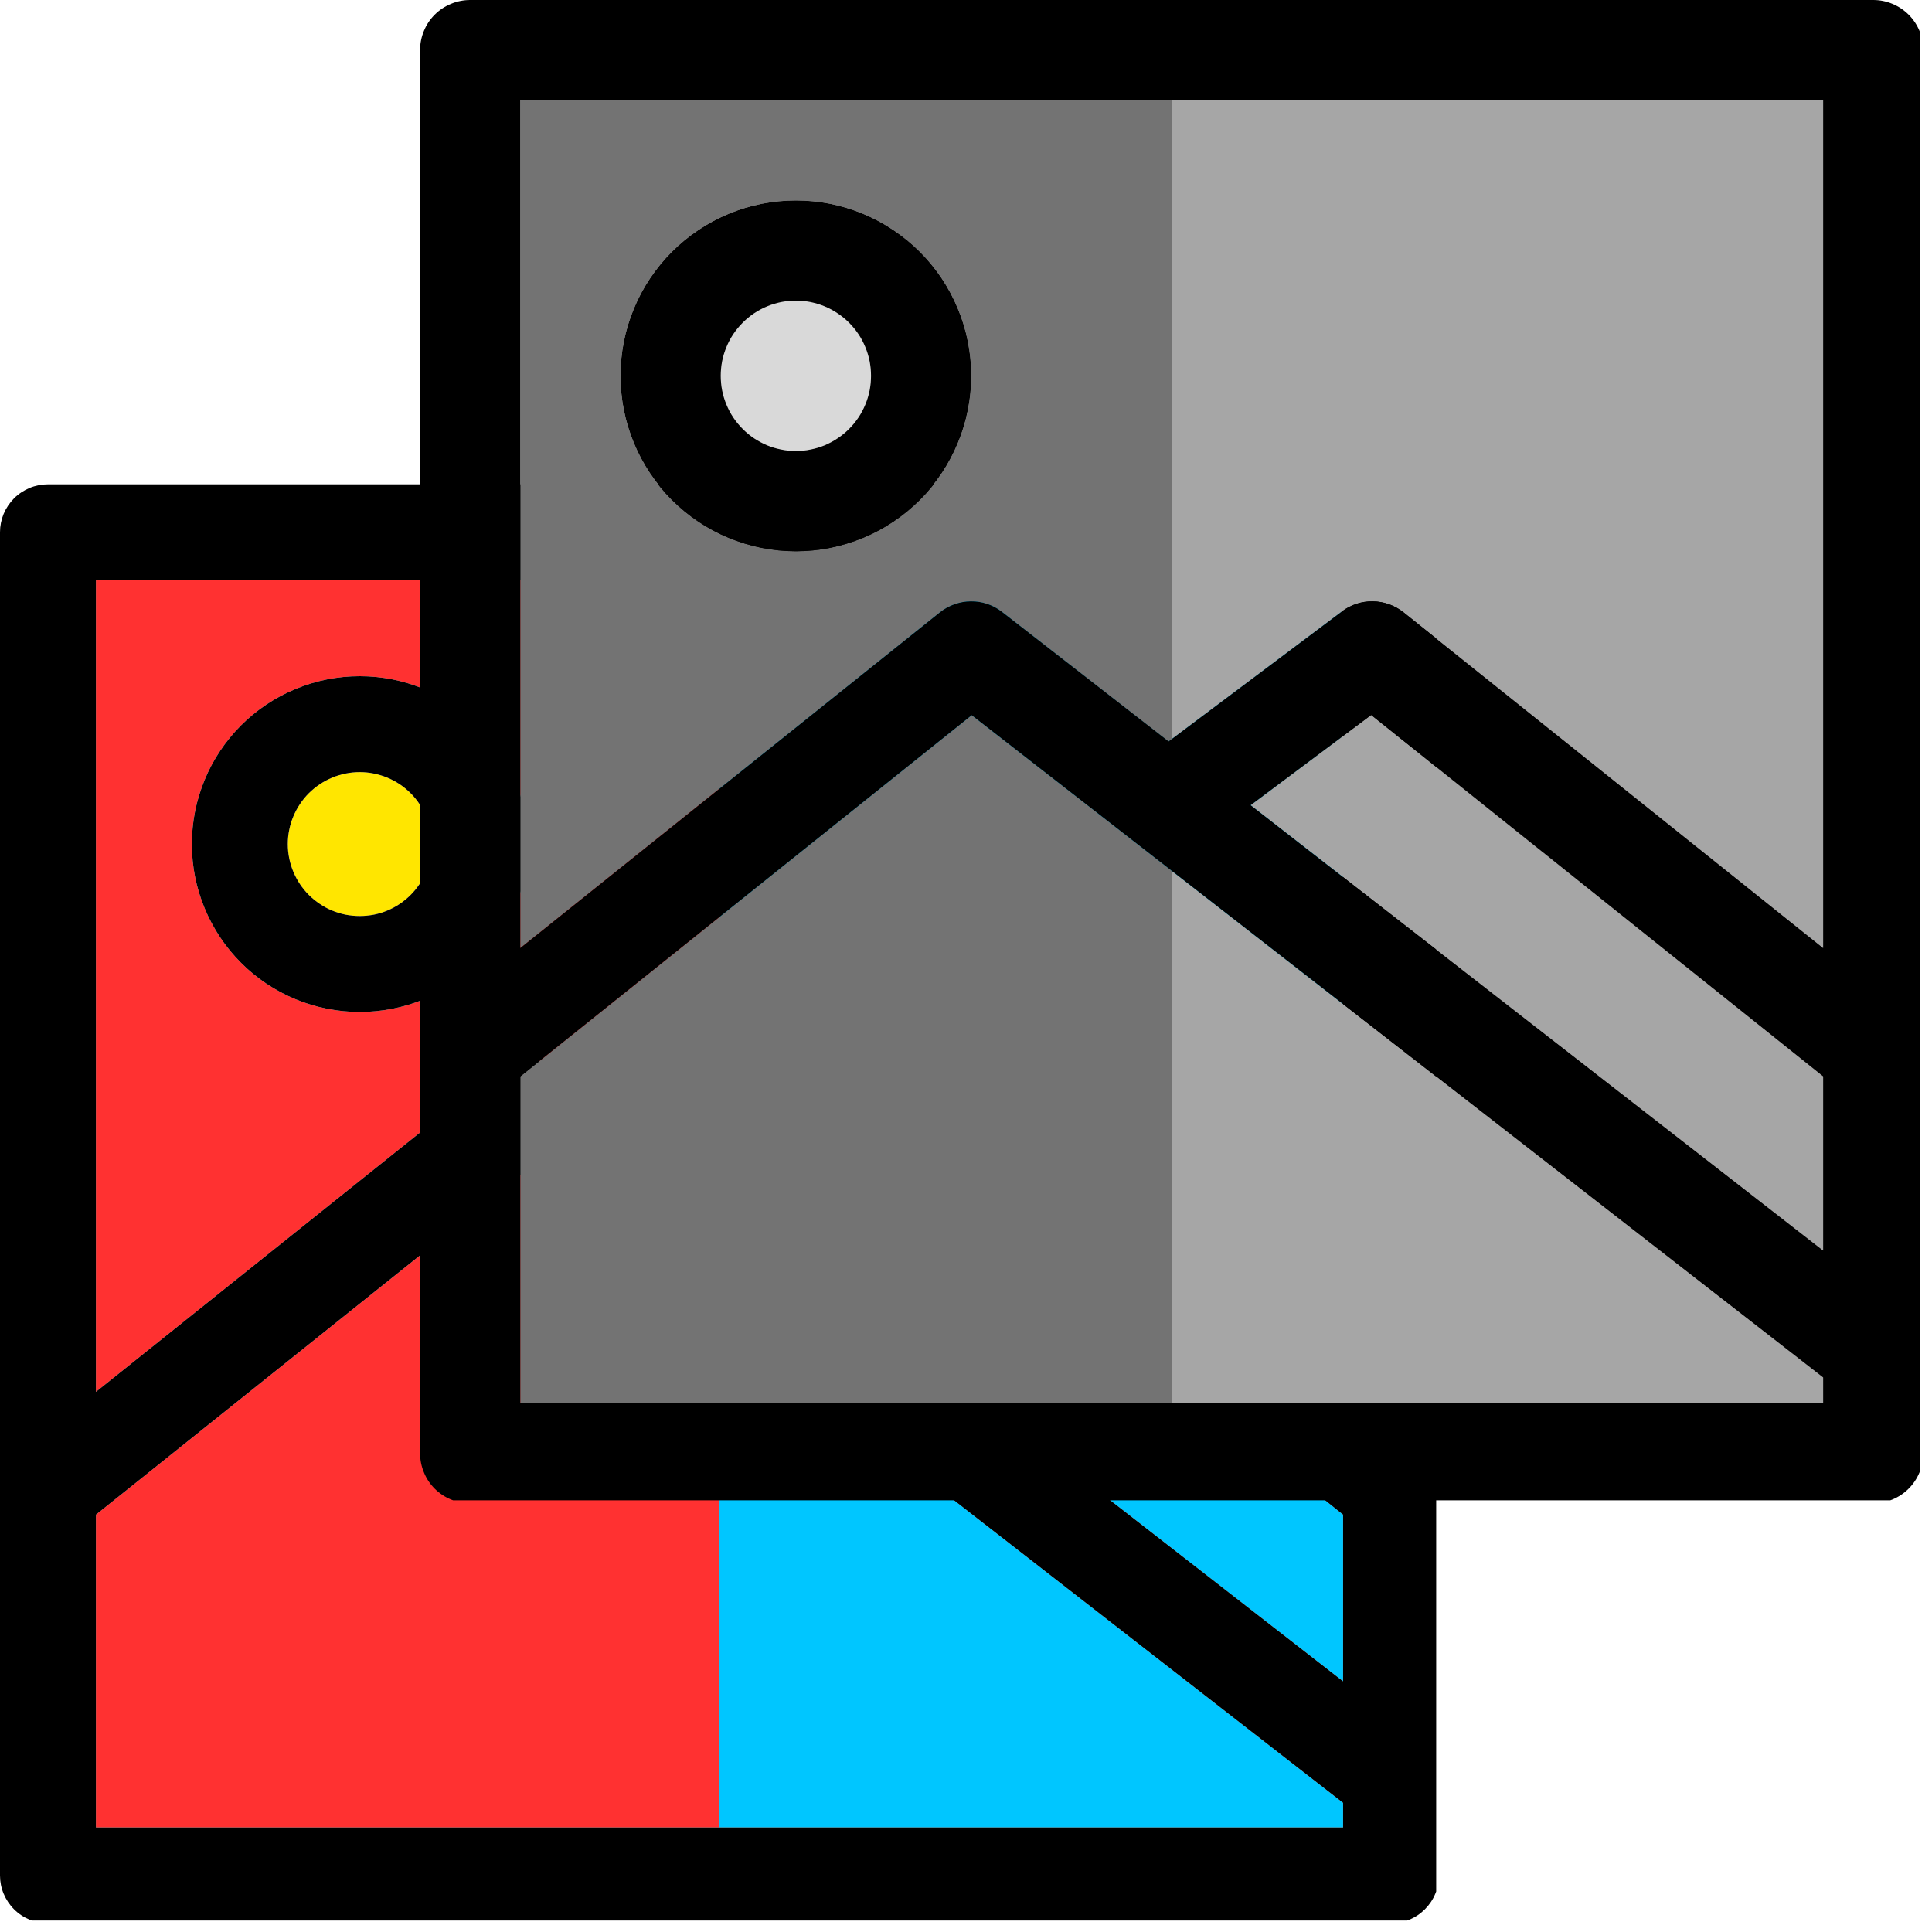 <svg xmlns="http://www.w3.org/2000/svg" xmlns:xlink="http://www.w3.org/1999/xlink" width="150" zoomAndPan="magnify" viewBox="0 0 112.5 112.5" height="150" preserveAspectRatio="xMidYMid meet" version="1.0"><defs><clipPath id="81089293c8"><path d="M 0 28.203 L 83.629 28.203 L 83.629 111.832 L 0 111.832 Z M 0 28.203 " clip-rule="nonzero"/></clipPath><clipPath id="ea17d58072"><path d="M 24.461 0 L 111.82 0 L 111.82 87.363 L 24.461 87.363 Z M 24.461 0 " clip-rule="nonzero"/></clipPath></defs><path fill="#00c6ff" d="M 78.207 106.41 L 78.207 104.98 L 41.895 76.742 L 41.895 106.41 Z M 78.207 106.41 " fill-opacity="1" fill-rule="nonzero"/><path fill="#00c6ff" d="M 41.895 69.402 L 51.391 62.277 C 51.641 62.094 51.91 61.953 52.207 61.855 C 52.5 61.762 52.801 61.715 53.113 61.719 C 53.422 61.727 53.723 61.781 54.016 61.883 C 54.305 61.988 54.57 62.137 54.812 62.332 L 78.207 81.047 L 78.207 33.789 L 41.895 33.789 Z M 41.895 69.402 " fill-opacity="1" fill-rule="nonzero"/><path fill="#00c6ff" d="M 78.207 88.199 L 53.012 68.047 L 46.293 73.086 L 78.207 97.902 Z M 78.207 88.199 " fill-opacity="1" fill-rule="nonzero"/><path fill="#ff3131" d="M 41.895 76.742 L 30.75 68.07 L 5.586 88.199 L 5.586 106.41 L 41.895 106.41 Z M 41.895 76.742 " fill-opacity="1" fill-rule="nonzero"/><path fill="#ff3131" d="M 5.586 33.789 L 5.586 81.047 L 28.977 62.332 C 29.223 62.137 29.492 61.984 29.789 61.879 C 30.086 61.777 30.391 61.723 30.703 61.719 C 31.02 61.719 31.324 61.766 31.621 61.867 C 31.918 61.969 32.191 62.117 32.438 62.309 L 41.723 69.539 L 41.895 69.402 L 41.895 33.789 Z M 20.949 58.926 C 20.305 58.926 19.672 58.863 19.039 58.738 C 18.41 58.613 17.801 58.43 17.207 58.184 C 16.613 57.938 16.051 57.637 15.516 57.281 C 14.984 56.922 14.488 56.52 14.035 56.062 C 13.582 55.609 13.176 55.117 12.82 54.582 C 12.465 54.047 12.16 53.484 11.918 52.891 C 11.672 52.301 11.484 51.688 11.359 51.059 C 11.234 50.43 11.172 49.793 11.172 49.152 C 11.172 48.508 11.234 47.875 11.359 47.242 C 11.484 46.613 11.672 46.004 11.918 45.41 C 12.16 44.816 12.465 44.254 12.82 43.719 C 13.176 43.188 13.582 42.691 14.035 42.238 C 14.488 41.785 14.984 41.379 15.516 41.023 C 16.051 40.668 16.613 40.367 17.207 40.121 C 17.801 39.875 18.41 39.688 19.039 39.562 C 19.672 39.438 20.305 39.375 20.949 39.375 C 21.59 39.375 22.227 39.438 22.855 39.562 C 23.484 39.688 24.098 39.875 24.688 40.121 C 25.281 40.367 25.844 40.668 26.379 41.023 C 26.914 41.379 27.406 41.785 27.859 42.238 C 28.312 42.691 28.719 43.188 29.074 43.719 C 29.434 44.254 29.734 44.816 29.98 45.41 C 30.227 46.004 30.41 46.613 30.535 47.242 C 30.66 47.875 30.723 48.508 30.723 49.152 C 30.723 49.793 30.66 50.43 30.535 51.059 C 30.41 51.688 30.227 52.301 29.98 52.891 C 29.734 53.484 29.434 54.047 29.074 54.582 C 28.719 55.117 28.312 55.609 27.859 56.062 C 27.406 56.52 26.914 56.922 26.379 57.281 C 25.844 57.637 25.281 57.938 24.688 58.184 C 24.098 58.43 23.484 58.613 22.855 58.738 C 22.227 58.863 21.59 58.926 20.949 58.926 Z M 20.949 58.926 " fill-opacity="1" fill-rule="nonzero"/><path fill="#ffe600" d="M 25.137 49.152 C 25.137 49.426 25.109 49.699 25.059 49.969 C 25.004 50.238 24.926 50.5 24.82 50.754 C 24.715 51.008 24.586 51.25 24.43 51.48 C 24.277 51.707 24.105 51.918 23.91 52.113 C 23.715 52.309 23.504 52.48 23.277 52.633 C 23.047 52.789 22.805 52.918 22.551 53.023 C 22.297 53.129 22.035 53.207 21.766 53.262 C 21.496 53.312 21.223 53.34 20.949 53.34 C 20.672 53.34 20.398 53.312 20.129 53.262 C 19.859 53.207 19.598 53.129 19.344 53.023 C 19.09 52.918 18.848 52.789 18.621 52.633 C 18.391 52.48 18.18 52.309 17.984 52.113 C 17.789 51.918 17.617 51.707 17.465 51.48 C 17.312 51.25 17.184 51.008 17.078 50.754 C 16.973 50.5 16.891 50.238 16.84 49.969 C 16.785 49.699 16.758 49.426 16.758 49.152 C 16.758 48.875 16.785 48.605 16.84 48.332 C 16.891 48.062 16.973 47.801 17.078 47.547 C 17.184 47.293 17.312 47.051 17.465 46.824 C 17.617 46.594 17.789 46.383 17.984 46.188 C 18.18 45.996 18.391 45.82 18.621 45.668 C 18.848 45.516 19.09 45.387 19.344 45.281 C 19.598 45.176 19.859 45.098 20.129 45.043 C 20.398 44.988 20.672 44.961 20.949 44.961 C 21.223 44.961 21.496 44.988 21.766 45.043 C 22.035 45.098 22.297 45.176 22.551 45.281 C 22.805 45.387 23.047 45.516 23.277 45.668 C 23.504 45.82 23.715 45.996 23.91 46.188 C 24.105 46.383 24.277 46.594 24.43 46.824 C 24.586 47.051 24.715 47.293 24.82 47.547 C 24.926 47.801 25.004 48.062 25.059 48.332 C 25.109 48.605 25.137 48.875 25.137 49.152 Z M 25.137 49.152 " fill-opacity="1" fill-rule="nonzero"/><g clip-path="url(#81089293c8)"><path fill="#000000" d="M 81 28.203 L 2.793 28.203 C 2.422 28.203 2.066 28.273 1.723 28.414 C 1.383 28.559 1.078 28.758 0.816 29.02 C 0.555 29.285 0.355 29.586 0.211 29.926 C 0.07 30.27 0 30.625 0 30.996 L 0 109.203 C 0 109.574 0.07 109.93 0.211 110.27 C 0.355 110.613 0.555 110.914 0.816 111.176 C 1.078 111.438 1.383 111.641 1.723 111.781 C 2.066 111.926 2.422 111.996 2.793 111.996 L 81 111.996 C 81.367 111.996 81.727 111.926 82.066 111.781 C 82.41 111.641 82.711 111.438 82.973 111.176 C 83.234 110.914 83.438 110.613 83.578 110.27 C 83.723 109.93 83.793 109.574 83.793 109.203 L 83.793 30.996 C 83.793 30.625 83.723 30.27 83.578 29.926 C 83.438 29.586 83.234 29.285 82.973 29.02 C 82.711 28.758 82.41 28.559 82.066 28.414 C 81.727 28.273 81.367 28.203 81 28.203 Z M 5.586 88.199 L 30.75 68.07 L 41.895 76.742 L 78.207 104.98 L 78.207 106.41 L 5.586 106.41 Z M 46.293 73.086 L 53.016 68.059 L 78.207 88.199 L 78.207 97.902 Z M 78.207 81.047 L 54.812 62.332 C 54.57 62.137 54.305 61.988 54.016 61.883 C 53.723 61.781 53.422 61.727 53.113 61.719 C 52.801 61.715 52.5 61.762 52.207 61.855 C 51.91 61.953 51.641 62.094 51.391 62.277 L 41.895 69.402 L 41.723 69.531 L 32.438 62.309 C 32.191 62.117 31.918 61.969 31.621 61.867 C 31.324 61.766 31.02 61.719 30.703 61.719 C 30.391 61.723 30.086 61.777 29.789 61.879 C 29.492 61.984 29.223 62.137 28.977 62.332 L 5.586 81.047 L 5.586 33.789 L 78.207 33.789 Z M 78.207 81.047 " fill-opacity="1" fill-rule="nonzero"/></g><path fill="#000000" d="M 20.949 39.375 C 20.305 39.375 19.672 39.438 19.039 39.562 C 18.41 39.688 17.801 39.875 17.207 40.121 C 16.613 40.367 16.051 40.668 15.516 41.023 C 14.984 41.379 14.488 41.785 14.035 42.238 C 13.582 42.691 13.176 43.188 12.82 43.719 C 12.465 44.254 12.16 44.816 11.918 45.41 C 11.672 46.004 11.484 46.613 11.359 47.242 C 11.234 47.875 11.172 48.508 11.172 49.152 C 11.172 49.793 11.234 50.43 11.359 51.059 C 11.484 51.688 11.672 52.301 11.918 52.891 C 12.16 53.484 12.465 54.047 12.82 54.582 C 13.176 55.117 13.582 55.609 14.035 56.062 C 14.488 56.52 14.984 56.922 15.516 57.281 C 16.051 57.637 16.613 57.938 17.207 58.184 C 17.801 58.43 18.41 58.613 19.039 58.738 C 19.672 58.863 20.305 58.926 20.949 58.926 C 21.59 58.926 22.227 58.863 22.855 58.738 C 23.484 58.613 24.098 58.43 24.688 58.184 C 25.281 57.938 25.844 57.637 26.379 57.281 C 26.914 56.922 27.406 56.52 27.859 56.062 C 28.312 55.609 28.719 55.117 29.074 54.582 C 29.434 54.047 29.734 53.484 29.98 52.891 C 30.227 52.301 30.41 51.688 30.535 51.059 C 30.66 50.43 30.723 49.793 30.723 49.152 C 30.723 48.508 30.66 47.875 30.535 47.242 C 30.41 46.613 30.227 46.004 29.98 45.41 C 29.734 44.816 29.434 44.254 29.074 43.719 C 28.719 43.188 28.312 42.691 27.859 42.238 C 27.406 41.785 26.914 41.379 26.379 41.023 C 25.844 40.668 25.281 40.367 24.688 40.121 C 24.098 39.875 23.484 39.688 22.855 39.562 C 22.227 39.438 21.59 39.375 20.949 39.375 Z M 20.949 53.34 C 20.672 53.34 20.398 53.312 20.129 53.262 C 19.859 53.207 19.598 53.129 19.344 53.023 C 19.09 52.918 18.848 52.789 18.621 52.633 C 18.391 52.48 18.18 52.309 17.984 52.113 C 17.789 51.918 17.617 51.707 17.465 51.48 C 17.312 51.25 17.184 51.008 17.078 50.754 C 16.973 50.5 16.891 50.238 16.84 49.969 C 16.785 49.699 16.758 49.426 16.758 49.152 C 16.758 48.875 16.785 48.605 16.84 48.332 C 16.891 48.062 16.973 47.801 17.078 47.547 C 17.184 47.293 17.312 47.051 17.465 46.824 C 17.617 46.594 17.789 46.383 17.984 46.188 C 18.18 45.996 18.391 45.82 18.621 45.668 C 18.848 45.516 19.09 45.387 19.344 45.281 C 19.598 45.176 19.859 45.098 20.129 45.043 C 20.398 44.988 20.672 44.961 20.949 44.961 C 21.223 44.961 21.496 44.988 21.766 45.043 C 22.035 45.098 22.297 45.176 22.551 45.281 C 22.805 45.387 23.047 45.516 23.277 45.668 C 23.504 45.82 23.715 45.996 23.91 46.188 C 24.105 46.383 24.277 46.594 24.43 46.824 C 24.586 47.051 24.715 47.293 24.82 47.547 C 24.926 47.801 25.004 48.062 25.059 48.332 C 25.109 48.605 25.137 48.875 25.137 49.152 C 25.137 49.426 25.109 49.699 25.059 49.969 C 25.004 50.238 24.926 50.5 24.82 50.754 C 24.715 51.008 24.586 51.25 24.43 51.48 C 24.277 51.707 24.105 51.918 23.91 52.113 C 23.715 52.309 23.504 52.48 23.277 52.633 C 23.047 52.789 22.805 52.918 22.551 53.023 C 22.297 53.129 22.035 53.207 21.766 53.262 C 21.496 53.312 21.223 53.34 20.949 53.34 Z M 20.949 53.34 " fill-opacity="1" fill-rule="nonzero"/><path fill="#a6a6a6" d="M 106.16 81.699 L 106.16 80.211 L 68.227 50.707 L 68.227 81.699 Z M 106.16 81.699 " fill-opacity="1" fill-rule="nonzero"/><path fill="#a6a6a6" d="M 68.227 43.039 L 78.148 35.598 C 78.406 35.402 78.691 35.258 79 35.156 C 79.305 35.059 79.621 35.008 79.945 35.016 C 80.27 35.02 80.582 35.078 80.887 35.188 C 81.191 35.297 81.469 35.453 81.723 35.652 L 106.16 55.203 L 106.16 5.836 L 68.227 5.836 Z M 68.227 43.039 " fill-opacity="1" fill-rule="nonzero"/><path fill="#a6a6a6" d="M 106.16 62.68 L 79.84 41.625 L 72.824 46.887 L 106.16 72.816 Z M 106.16 62.68 " fill-opacity="1" fill-rule="nonzero"/><path fill="#737373" d="M 68.227 50.707 L 56.582 41.648 L 30.297 62.68 L 30.297 81.699 L 68.227 81.699 Z M 68.227 50.707 " fill-opacity="1" fill-rule="nonzero"/><path fill="#737373" d="M 30.297 5.836 L 30.297 55.203 L 54.734 35.652 C 54.988 35.449 55.27 35.293 55.582 35.184 C 55.891 35.074 56.207 35.016 56.535 35.016 C 56.863 35.012 57.184 35.062 57.492 35.168 C 57.805 35.273 58.09 35.43 58.348 35.629 L 68.047 43.184 L 68.227 43.039 L 68.227 5.836 Z M 46.344 32.098 C 45.672 32.098 45.008 32.031 44.352 31.902 C 43.695 31.77 43.055 31.574 42.434 31.32 C 41.816 31.062 41.227 30.75 40.668 30.375 C 40.113 30.004 39.598 29.578 39.121 29.105 C 38.648 28.633 38.227 28.117 37.852 27.559 C 37.48 27 37.164 26.41 36.91 25.793 C 36.652 25.172 36.457 24.535 36.328 23.875 C 36.195 23.219 36.133 22.555 36.133 21.883 C 36.133 21.215 36.195 20.551 36.328 19.891 C 36.457 19.234 36.652 18.594 36.91 17.977 C 37.164 17.355 37.48 16.77 37.852 16.211 C 38.227 15.652 38.648 15.137 39.121 14.664 C 39.598 14.188 40.113 13.766 40.668 13.395 C 41.227 13.02 41.816 12.707 42.434 12.449 C 43.055 12.191 43.695 12 44.352 11.867 C 45.008 11.738 45.672 11.672 46.344 11.672 C 47.016 11.672 47.68 11.738 48.336 11.867 C 48.992 12 49.633 12.191 50.25 12.449 C 50.871 12.707 51.461 13.02 52.016 13.395 C 52.574 13.766 53.09 14.188 53.566 14.664 C 54.039 15.137 54.461 15.652 54.836 16.211 C 55.207 16.77 55.523 17.355 55.777 17.977 C 56.035 18.594 56.23 19.234 56.359 19.891 C 56.492 20.551 56.555 21.215 56.555 21.883 C 56.555 22.555 56.492 23.219 56.359 23.875 C 56.23 24.535 56.035 25.172 55.777 25.793 C 55.523 26.41 55.207 27 54.836 27.559 C 54.461 28.117 54.039 28.633 53.566 29.105 C 53.09 29.578 52.574 30.004 52.016 30.375 C 51.461 30.75 50.871 31.062 50.25 31.32 C 49.633 31.574 48.992 31.77 48.336 31.902 C 47.68 32.031 47.016 32.098 46.344 32.098 Z M 46.344 32.098 " fill-opacity="1" fill-rule="nonzero"/><path fill="#d9d9d9" d="M 50.719 21.883 C 50.719 22.172 50.691 22.457 50.637 22.738 C 50.582 23.02 50.496 23.293 50.387 23.559 C 50.277 23.824 50.145 24.078 49.984 24.316 C 49.824 24.555 49.641 24.777 49.438 24.98 C 49.234 25.184 49.016 25.363 48.773 25.523 C 48.535 25.684 48.285 25.816 48.02 25.93 C 47.754 26.039 47.48 26.121 47.199 26.176 C 46.914 26.234 46.633 26.262 46.344 26.262 C 46.055 26.262 45.773 26.234 45.488 26.176 C 45.207 26.121 44.934 26.039 44.668 25.93 C 44.402 25.816 44.152 25.684 43.91 25.523 C 43.672 25.363 43.453 25.184 43.25 24.98 C 43.047 24.777 42.863 24.555 42.703 24.316 C 42.543 24.078 42.41 23.824 42.301 23.559 C 42.191 23.293 42.105 23.02 42.051 22.738 C 41.996 22.457 41.969 22.172 41.969 21.883 C 41.969 21.598 41.996 21.312 42.051 21.031 C 42.105 20.75 42.191 20.477 42.301 20.211 C 42.41 19.945 42.543 19.691 42.703 19.453 C 42.863 19.215 43.047 18.992 43.25 18.789 C 43.453 18.586 43.672 18.406 43.91 18.246 C 44.152 18.086 44.402 17.949 44.668 17.84 C 44.934 17.73 45.207 17.648 45.488 17.59 C 45.773 17.535 46.055 17.508 46.344 17.508 C 46.633 17.508 46.914 17.535 47.199 17.59 C 47.48 17.648 47.754 17.73 48.02 17.84 C 48.285 17.949 48.535 18.086 48.773 18.246 C 49.016 18.406 49.234 18.586 49.438 18.789 C 49.641 18.992 49.824 19.215 49.984 19.453 C 50.145 19.691 50.277 19.945 50.387 20.211 C 50.496 20.477 50.582 20.75 50.637 21.031 C 50.691 21.312 50.719 21.598 50.719 21.883 Z M 50.719 21.883 " fill-opacity="1" fill-rule="nonzero"/><g clip-path="url(#ea17d58072)"><path fill="#000000" d="M 109.078 0 L 27.379 0 C 26.992 0 26.617 0.074 26.262 0.223 C 25.902 0.371 25.586 0.582 25.312 0.855 C 25.039 1.129 24.828 1.445 24.684 1.801 C 24.535 2.16 24.461 2.531 24.461 2.918 L 24.461 84.617 C 24.461 85.004 24.535 85.379 24.684 85.734 C 24.828 86.094 25.039 86.41 25.312 86.684 C 25.586 86.957 25.902 87.168 26.262 87.316 C 26.617 87.461 26.992 87.535 27.379 87.535 L 109.078 87.535 C 109.465 87.535 109.836 87.461 110.195 87.316 C 110.551 87.168 110.867 86.957 111.141 86.684 C 111.414 86.41 111.625 86.094 111.773 85.734 C 111.922 85.379 111.996 85.004 111.996 84.617 L 111.996 2.918 C 111.996 2.531 111.922 2.16 111.773 1.801 C 111.625 1.445 111.414 1.129 111.141 0.855 C 110.867 0.582 110.551 0.371 110.195 0.223 C 109.836 0.074 109.465 0 109.078 0 Z M 30.297 62.68 L 56.582 41.648 L 68.227 50.707 L 106.16 80.211 L 106.16 81.699 L 30.297 81.699 Z M 72.824 46.887 L 79.844 41.637 L 106.16 62.68 L 106.16 72.816 Z M 106.16 55.203 L 81.723 35.652 C 81.469 35.453 81.191 35.297 80.887 35.188 C 80.582 35.078 80.27 35.02 79.945 35.016 C 79.621 35.008 79.305 35.059 79 35.156 C 78.691 35.258 78.406 35.402 78.148 35.598 L 68.227 43.039 L 68.047 43.172 L 58.348 35.629 C 58.09 35.43 57.805 35.273 57.492 35.168 C 57.184 35.062 56.863 35.012 56.535 35.016 C 56.207 35.016 55.891 35.074 55.582 35.184 C 55.27 35.293 54.988 35.449 54.734 35.652 L 30.297 55.203 L 30.297 5.836 L 106.16 5.836 Z M 106.16 55.203 " fill-opacity="1" fill-rule="nonzero"/></g><path fill="#000000" d="M 46.344 11.672 C 45.672 11.672 45.008 11.738 44.352 11.867 C 43.695 12 43.055 12.191 42.434 12.449 C 41.816 12.707 41.227 13.02 40.668 13.395 C 40.113 13.766 39.598 14.188 39.121 14.664 C 38.648 15.137 38.227 15.652 37.852 16.211 C 37.48 16.77 37.164 17.355 36.91 17.977 C 36.652 18.594 36.457 19.234 36.328 19.891 C 36.195 20.551 36.133 21.215 36.133 21.883 C 36.133 22.555 36.195 23.219 36.328 23.875 C 36.457 24.535 36.652 25.172 36.91 25.793 C 37.164 26.41 37.48 27 37.852 27.559 C 38.227 28.117 38.648 28.633 39.121 29.105 C 39.598 29.578 40.113 30.004 40.668 30.375 C 41.227 30.75 41.816 31.062 42.434 31.32 C 43.055 31.574 43.695 31.77 44.352 31.902 C 45.008 32.031 45.672 32.098 46.344 32.098 C 47.016 32.098 47.68 32.031 48.336 31.902 C 48.992 31.77 49.633 31.574 50.25 31.32 C 50.871 31.062 51.461 30.75 52.016 30.375 C 52.574 30.004 53.09 29.578 53.566 29.105 C 54.039 28.633 54.461 28.117 54.836 27.559 C 55.207 27 55.523 26.41 55.777 25.793 C 56.035 25.172 56.23 24.535 56.359 23.875 C 56.492 23.219 56.555 22.555 56.555 21.883 C 56.555 21.215 56.492 20.551 56.359 19.891 C 56.23 19.234 56.035 18.594 55.777 17.977 C 55.523 17.355 55.207 16.77 54.836 16.211 C 54.461 15.652 54.039 15.137 53.566 14.664 C 53.09 14.188 52.574 13.766 52.016 13.395 C 51.461 13.02 50.871 12.707 50.25 12.449 C 49.633 12.191 48.992 12 48.336 11.867 C 47.68 11.738 47.016 11.672 46.344 11.672 Z M 46.344 26.262 C 46.055 26.262 45.773 26.234 45.488 26.176 C 45.207 26.121 44.934 26.039 44.668 25.93 C 44.402 25.816 44.152 25.684 43.91 25.523 C 43.672 25.363 43.453 25.184 43.25 24.98 C 43.047 24.777 42.863 24.555 42.703 24.316 C 42.543 24.078 42.41 23.824 42.301 23.559 C 42.191 23.293 42.105 23.02 42.051 22.738 C 41.996 22.457 41.969 22.172 41.969 21.883 C 41.969 21.598 41.996 21.312 42.051 21.031 C 42.105 20.75 42.191 20.477 42.301 20.211 C 42.41 19.945 42.543 19.691 42.703 19.453 C 42.863 19.215 43.047 18.992 43.25 18.789 C 43.453 18.586 43.672 18.406 43.91 18.246 C 44.152 18.086 44.402 17.949 44.668 17.84 C 44.934 17.73 45.207 17.648 45.488 17.59 C 45.773 17.535 46.055 17.508 46.344 17.508 C 46.633 17.508 46.914 17.535 47.199 17.59 C 47.48 17.648 47.754 17.73 48.02 17.84 C 48.285 17.949 48.535 18.086 48.773 18.246 C 49.016 18.406 49.234 18.586 49.438 18.789 C 49.641 18.992 49.824 19.215 49.984 19.453 C 50.145 19.691 50.277 19.945 50.387 20.211 C 50.496 20.477 50.582 20.75 50.637 21.031 C 50.691 21.312 50.719 21.598 50.719 21.883 C 50.719 22.172 50.691 22.457 50.637 22.738 C 50.582 23.02 50.496 23.293 50.387 23.559 C 50.277 23.824 50.145 24.078 49.984 24.316 C 49.824 24.555 49.641 24.777 49.438 24.98 C 49.234 25.184 49.016 25.363 48.773 25.523 C 48.535 25.684 48.285 25.816 48.02 25.93 C 47.754 26.039 47.48 26.121 47.199 26.176 C 46.914 26.234 46.633 26.262 46.344 26.262 Z M 46.344 26.262 " fill-opacity="1" fill-rule="nonzero"/></svg>